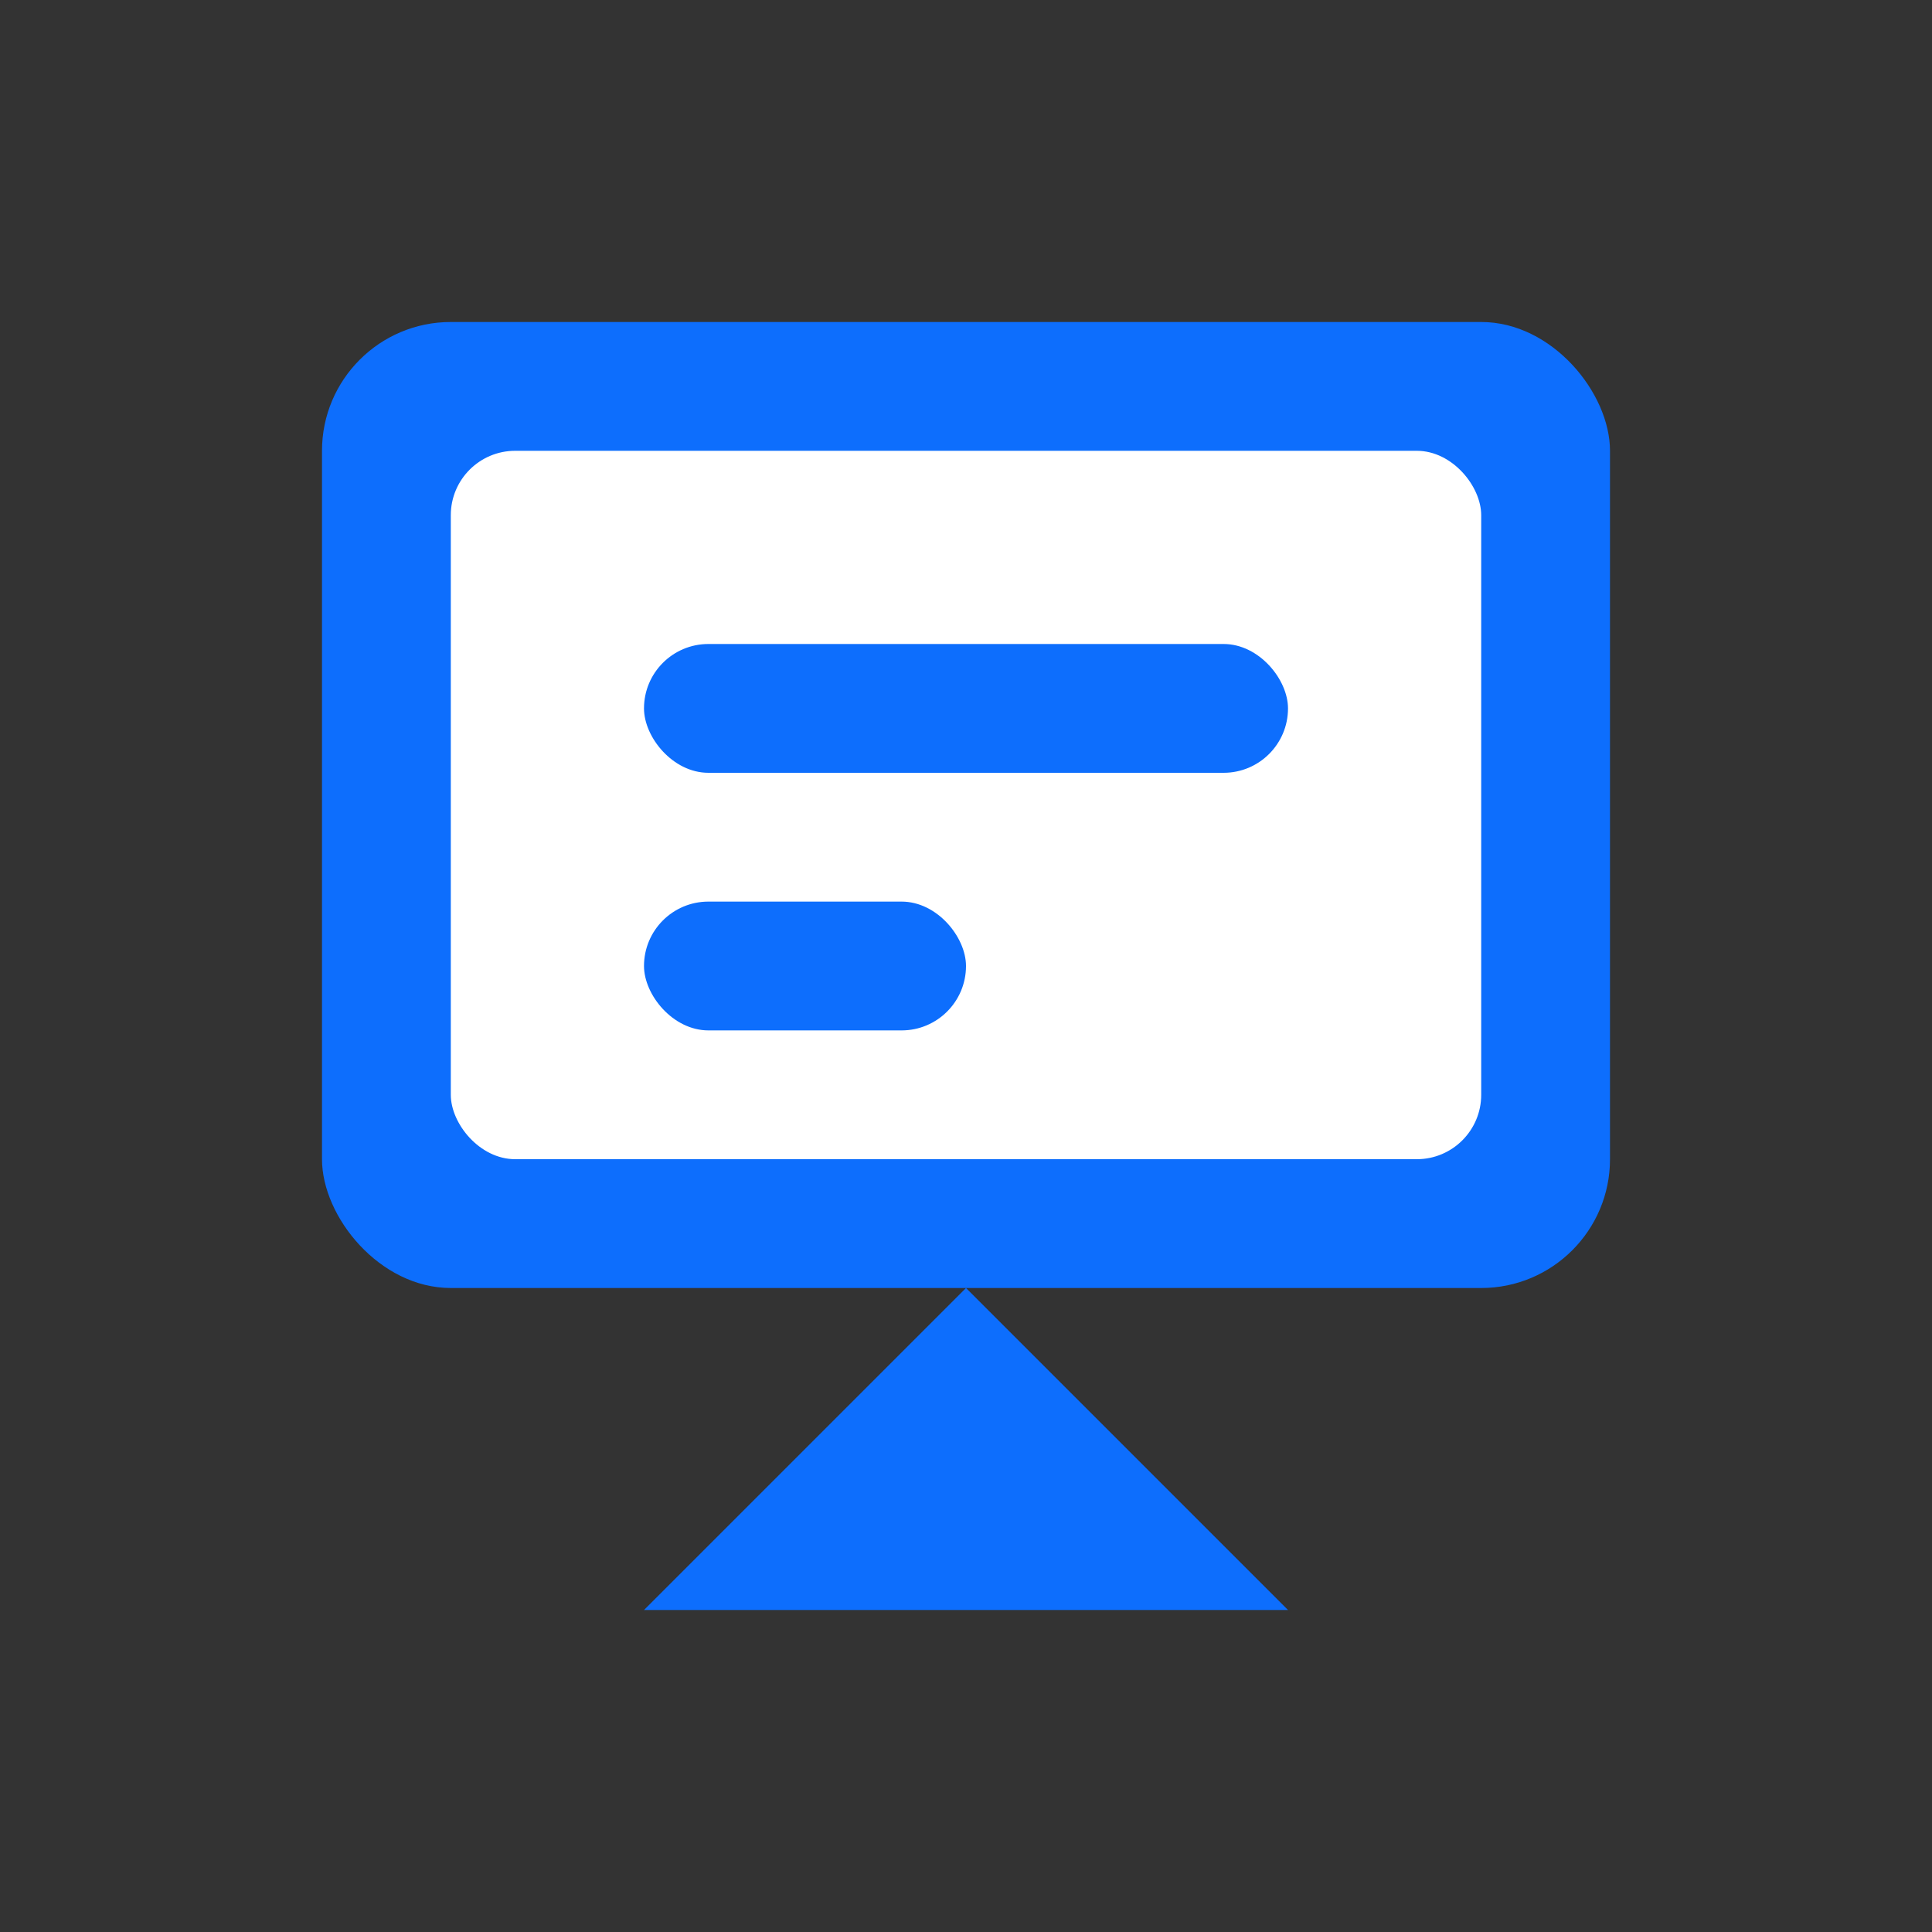 <?xml version="1.0" encoding="UTF-8"?>
<svg width="30" height="30" viewBox="0 0 30 30" xmlns="http://www.w3.org/2000/svg">
    <rect x="0" y="0" width="30" height="30" fill="#333333" stroke="none"/>
    <style>.st1{fill:#0D6EFD;}</style>
    <rect class="st1" x="5" y="5" width="20" height="15" rx="2" />
    <rect fill="white" x="7" y="7" width="16" height="11" rx="1" />
    <rect class="st1" x="10" y="10" width="10" height="2" rx="1" />
    <rect class="st1" x="10" y="14" width="5" height="2" rx="1" />
    <path class="st1" d="M10 25 h10 l-5 -5 z" />
</svg> 